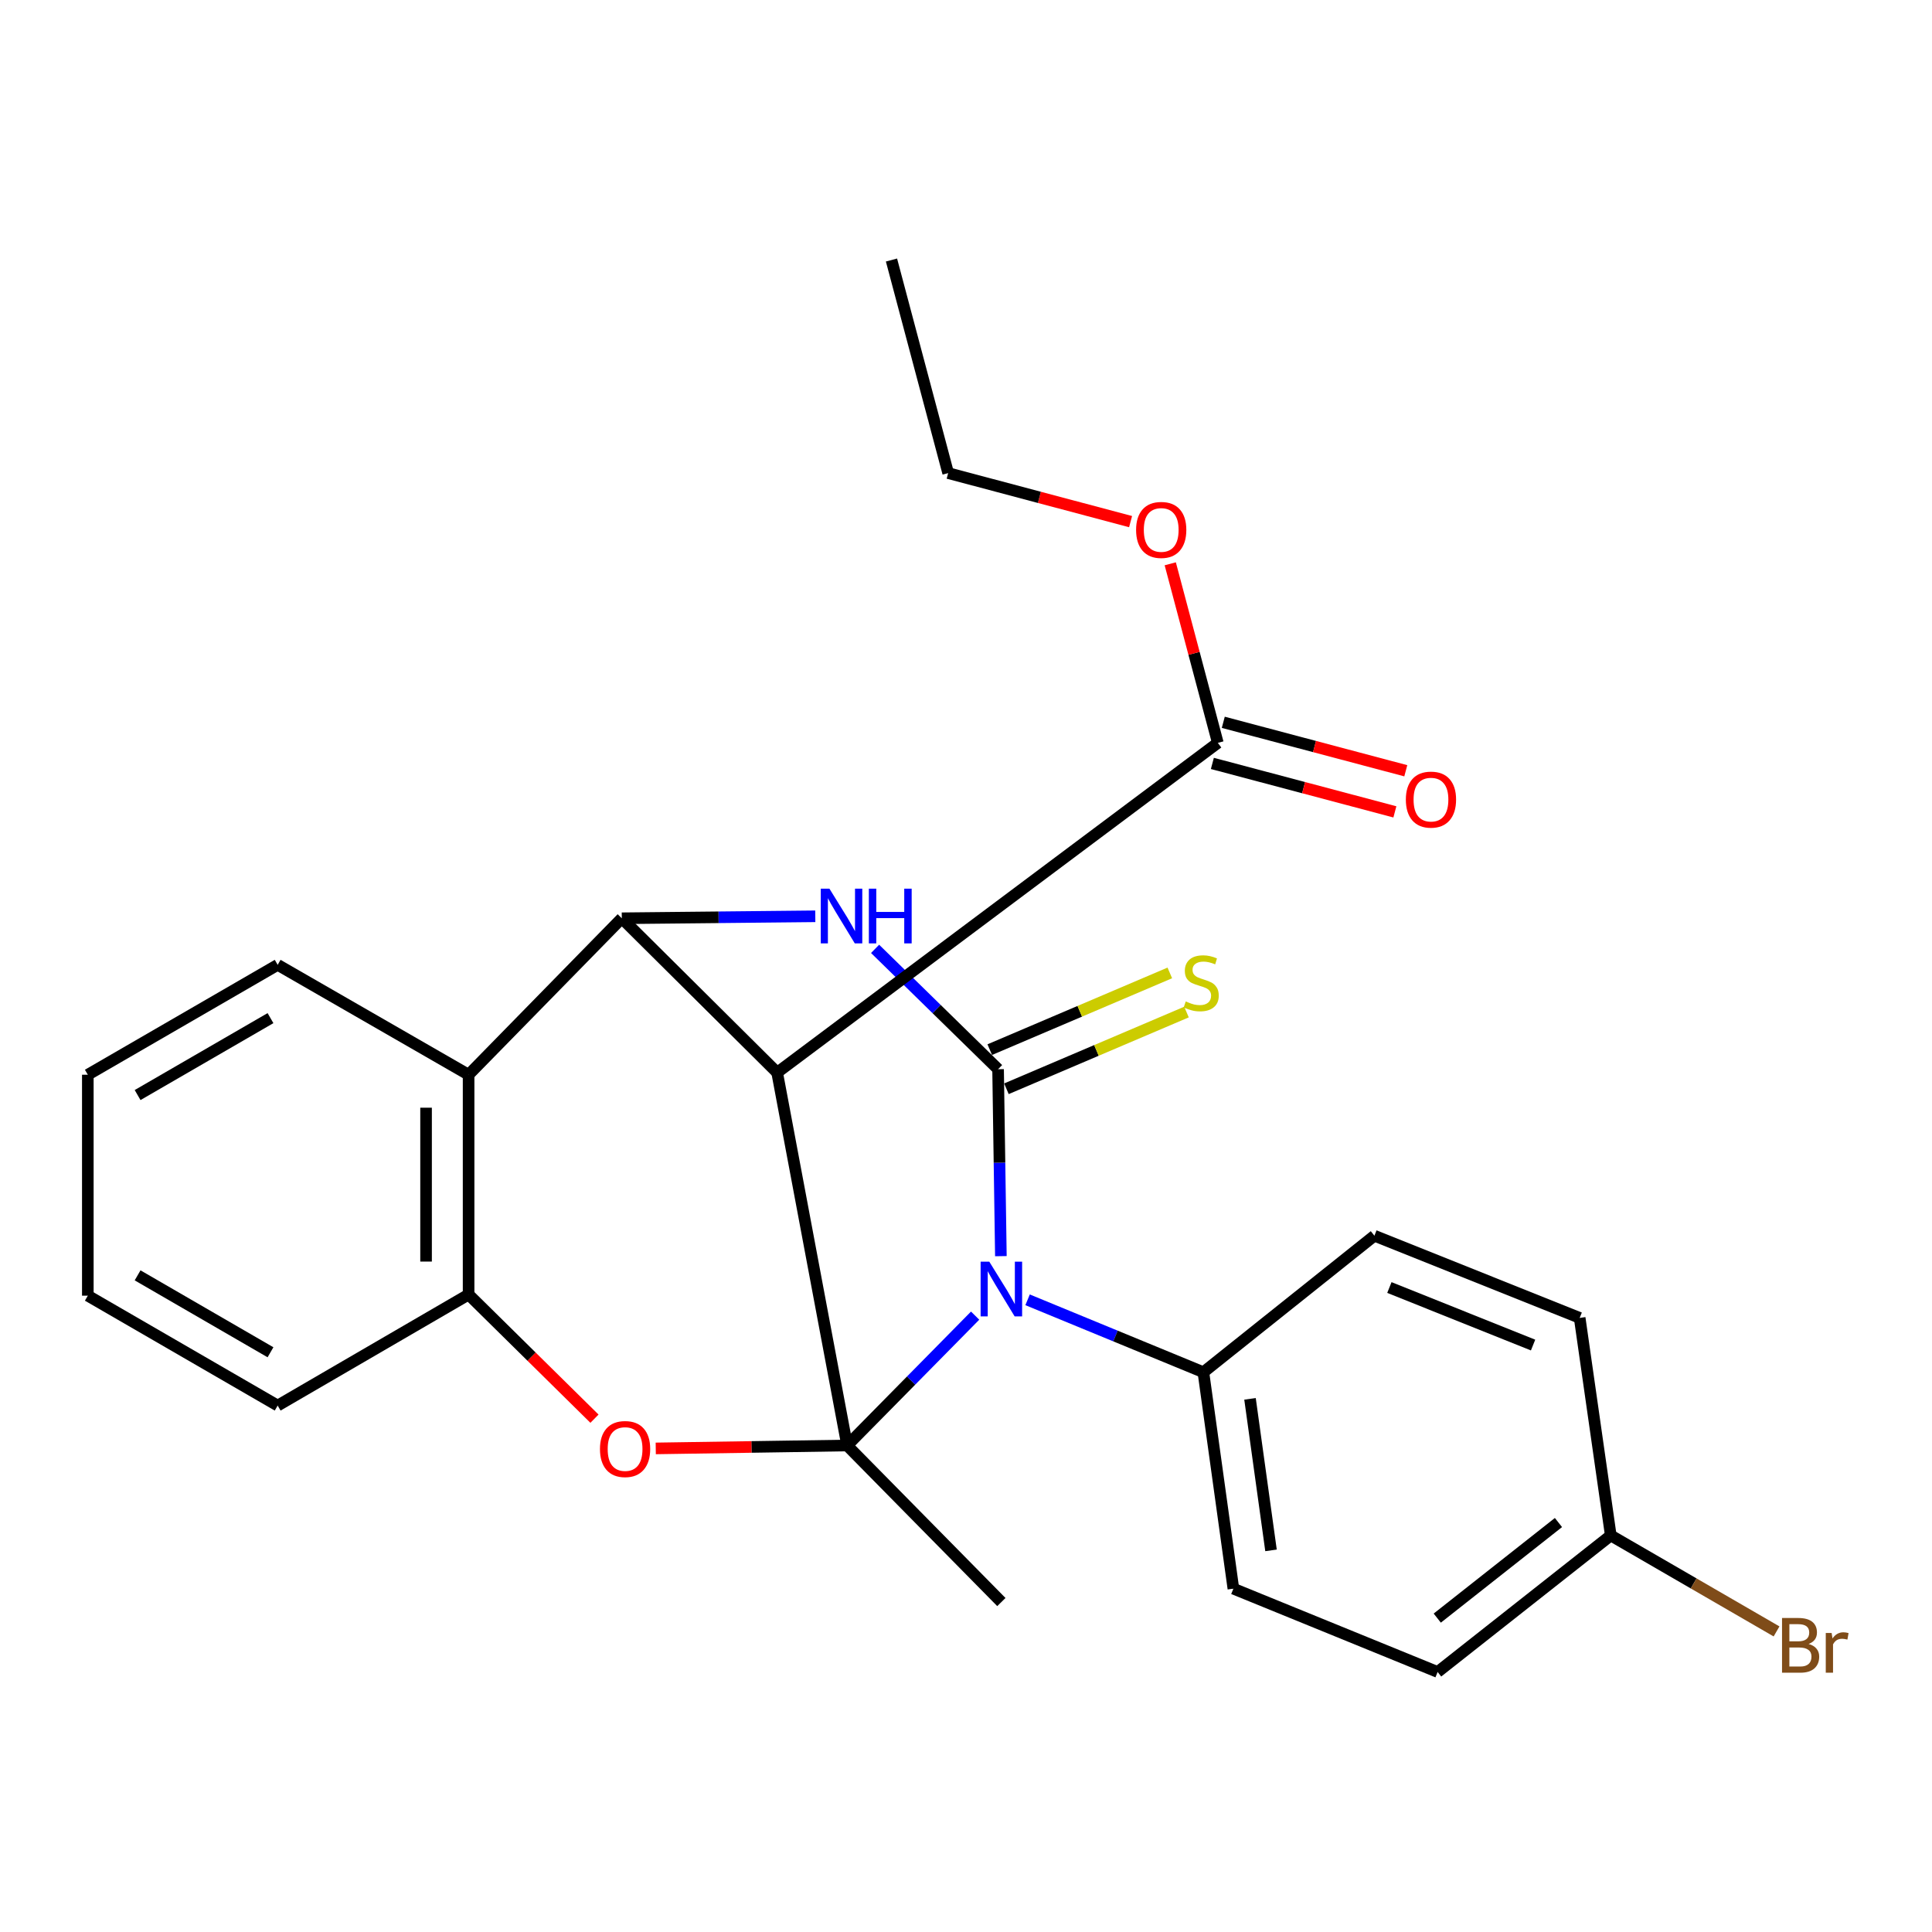 <?xml version='1.0' encoding='iso-8859-1'?>
<svg version='1.1' baseProfile='full'
              xmlns='http://www.w3.org/2000/svg'
                      xmlns:rdkit='http://www.rdkit.org/xml'
                      xmlns:xlink='http://www.w3.org/1999/xlink'
                  xml:space='preserve'
width='1000px' height='1000px' viewBox='0 0 1000 1000'>
<!-- END OF HEADER -->
<rect style='opacity:1.0;fill:#FFFFFF;stroke:none' width='1000' height='1000' x='0' y='0'> </rect>
<path class='bond-0' d='M 438.474,748.185 L 471.599,714.578' style='fill:none;fill-rule:evenodd;stroke:#000000;stroke-width:6px;stroke-linecap:butt;stroke-linejoin:miter;stroke-opacity:1' />
<path class='bond-0' d='M 471.599,714.578 L 504.725,680.97' style='fill:none;fill-rule:evenodd;stroke:#0000FF;stroke-width:6px;stroke-linecap:butt;stroke-linejoin:miter;stroke-opacity:1' />
<path class='bond-2' d='M 438.474,748.185 L 402.25,555.167' style='fill:none;fill-rule:evenodd;stroke:#000000;stroke-width:6px;stroke-linecap:butt;stroke-linejoin:miter;stroke-opacity:1' />
<path class='bond-5' d='M 438.474,748.185 L 388.944,748.939' style='fill:none;fill-rule:evenodd;stroke:#000000;stroke-width:6px;stroke-linecap:butt;stroke-linejoin:miter;stroke-opacity:1' />
<path class='bond-5' d='M 388.944,748.939 L 339.415,749.693' style='fill:none;fill-rule:evenodd;stroke:#FF0000;stroke-width:6px;stroke-linecap:butt;stroke-linejoin:miter;stroke-opacity:1' />
<path class='bond-12' d='M 438.474,748.185 L 518.308,829.218' style='fill:none;fill-rule:evenodd;stroke:#000000;stroke-width:6px;stroke-linecap:butt;stroke-linejoin:miter;stroke-opacity:1' />
<path class='bond-1' d='M 518.054,650.185 L 517.331,601.802' style='fill:none;fill-rule:evenodd;stroke:#0000FF;stroke-width:6px;stroke-linecap:butt;stroke-linejoin:miter;stroke-opacity:1' />
<path class='bond-1' d='M 517.331,601.802 L 516.608,553.418' style='fill:none;fill-rule:evenodd;stroke:#000000;stroke-width:6px;stroke-linecap:butt;stroke-linejoin:miter;stroke-opacity:1' />
<path class='bond-9' d='M 531.875,672.778 L 577.373,691.52' style='fill:none;fill-rule:evenodd;stroke:#0000FF;stroke-width:6px;stroke-linecap:butt;stroke-linejoin:miter;stroke-opacity:1' />
<path class='bond-9' d='M 577.373,691.52 L 622.87,710.262' style='fill:none;fill-rule:evenodd;stroke:#000000;stroke-width:6px;stroke-linecap:butt;stroke-linejoin:miter;stroke-opacity:1' />
<path class='bond-10' d='M 520.923,563.544 L 567.523,543.689' style='fill:none;fill-rule:evenodd;stroke:#000000;stroke-width:6px;stroke-linecap:butt;stroke-linejoin:miter;stroke-opacity:1' />
<path class='bond-10' d='M 567.523,543.689 L 614.123,523.834' style='fill:none;fill-rule:evenodd;stroke:#CCCC00;stroke-width:6px;stroke-linecap:butt;stroke-linejoin:miter;stroke-opacity:1' />
<path class='bond-10' d='M 512.294,543.293 L 558.894,523.437' style='fill:none;fill-rule:evenodd;stroke:#000000;stroke-width:6px;stroke-linecap:butt;stroke-linejoin:miter;stroke-opacity:1' />
<path class='bond-10' d='M 558.894,523.437 L 605.494,503.582' style='fill:none;fill-rule:evenodd;stroke:#CCCC00;stroke-width:6px;stroke-linecap:butt;stroke-linejoin:miter;stroke-opacity:1' />
<path class='bond-27' d='M 516.608,553.418 L 484.776,522.274' style='fill:none;fill-rule:evenodd;stroke:#000000;stroke-width:6px;stroke-linecap:butt;stroke-linejoin:miter;stroke-opacity:1' />
<path class='bond-27' d='M 484.776,522.274 L 452.945,491.129' style='fill:none;fill-rule:evenodd;stroke:#0000FF;stroke-width:6px;stroke-linecap:butt;stroke-linejoin:miter;stroke-opacity:1' />
<path class='bond-4' d='M 402.25,555.167 L 321.841,475.296' style='fill:none;fill-rule:evenodd;stroke:#000000;stroke-width:6px;stroke-linecap:butt;stroke-linejoin:miter;stroke-opacity:1' />
<path class='bond-8' d='M 402.25,555.167 L 630.343,384.505' style='fill:none;fill-rule:evenodd;stroke:#000000;stroke-width:6px;stroke-linecap:butt;stroke-linejoin:miter;stroke-opacity:1' />
<path class='bond-3' d='M 421.992,474.273 L 371.917,474.785' style='fill:none;fill-rule:evenodd;stroke:#0000FF;stroke-width:6px;stroke-linecap:butt;stroke-linejoin:miter;stroke-opacity:1' />
<path class='bond-3' d='M 371.917,474.785 L 321.841,475.296' style='fill:none;fill-rule:evenodd;stroke:#000000;stroke-width:6px;stroke-linecap:butt;stroke-linejoin:miter;stroke-opacity:1' />
<path class='bond-26' d='M 321.841,475.296 L 242.545,556.28' style='fill:none;fill-rule:evenodd;stroke:#000000;stroke-width:6px;stroke-linecap:butt;stroke-linejoin:miter;stroke-opacity:1' />
<path class='bond-7' d='M 307.697,734.308 L 275.121,702.18' style='fill:none;fill-rule:evenodd;stroke:#FF0000;stroke-width:6px;stroke-linecap:butt;stroke-linejoin:miter;stroke-opacity:1' />
<path class='bond-7' d='M 275.121,702.18 L 242.545,670.051' style='fill:none;fill-rule:evenodd;stroke:#000000;stroke-width:6px;stroke-linecap:butt;stroke-linejoin:miter;stroke-opacity:1' />
<path class='bond-6' d='M 242.545,556.28 L 242.545,670.051' style='fill:none;fill-rule:evenodd;stroke:#000000;stroke-width:6px;stroke-linecap:butt;stroke-linejoin:miter;stroke-opacity:1' />
<path class='bond-6' d='M 220.532,573.346 L 220.532,652.986' style='fill:none;fill-rule:evenodd;stroke:#000000;stroke-width:6px;stroke-linecap:butt;stroke-linejoin:miter;stroke-opacity:1' />
<path class='bond-20' d='M 242.545,556.28 L 143.719,499.401' style='fill:none;fill-rule:evenodd;stroke:#000000;stroke-width:6px;stroke-linecap:butt;stroke-linejoin:miter;stroke-opacity:1' />
<path class='bond-21' d='M 242.545,670.051 L 143.719,727.518' style='fill:none;fill-rule:evenodd;stroke:#000000;stroke-width:6px;stroke-linecap:butt;stroke-linejoin:miter;stroke-opacity:1' />
<path class='bond-11' d='M 627.518,395.143 L 674.753,407.683' style='fill:none;fill-rule:evenodd;stroke:#000000;stroke-width:6px;stroke-linecap:butt;stroke-linejoin:miter;stroke-opacity:1' />
<path class='bond-11' d='M 674.753,407.683 L 721.987,420.223' style='fill:none;fill-rule:evenodd;stroke:#FF0000;stroke-width:6px;stroke-linecap:butt;stroke-linejoin:miter;stroke-opacity:1' />
<path class='bond-11' d='M 633.167,373.867 L 680.401,386.407' style='fill:none;fill-rule:evenodd;stroke:#000000;stroke-width:6px;stroke-linecap:butt;stroke-linejoin:miter;stroke-opacity:1' />
<path class='bond-11' d='M 680.401,386.407 L 727.636,398.947' style='fill:none;fill-rule:evenodd;stroke:#FF0000;stroke-width:6px;stroke-linecap:butt;stroke-linejoin:miter;stroke-opacity:1' />
<path class='bond-15' d='M 630.343,384.505 L 618.031,338.162' style='fill:none;fill-rule:evenodd;stroke:#000000;stroke-width:6px;stroke-linecap:butt;stroke-linejoin:miter;stroke-opacity:1' />
<path class='bond-15' d='M 618.031,338.162 L 605.72,291.82' style='fill:none;fill-rule:evenodd;stroke:#FF0000;stroke-width:6px;stroke-linecap:butt;stroke-linejoin:miter;stroke-opacity:1' />
<path class='bond-13' d='M 622.87,710.262 L 638.402,822.296' style='fill:none;fill-rule:evenodd;stroke:#000000;stroke-width:6px;stroke-linecap:butt;stroke-linejoin:miter;stroke-opacity:1' />
<path class='bond-13' d='M 647.005,724.044 L 657.877,802.468' style='fill:none;fill-rule:evenodd;stroke:#000000;stroke-width:6px;stroke-linecap:butt;stroke-linejoin:miter;stroke-opacity:1' />
<path class='bond-14' d='M 622.87,710.262 L 711.387,639.6' style='fill:none;fill-rule:evenodd;stroke:#000000;stroke-width:6px;stroke-linecap:butt;stroke-linejoin:miter;stroke-opacity:1' />
<path class='bond-18' d='M 638.402,822.296 L 744.114,865.417' style='fill:none;fill-rule:evenodd;stroke:#000000;stroke-width:6px;stroke-linecap:butt;stroke-linejoin:miter;stroke-opacity:1' />
<path class='bond-17' d='M 711.387,639.6 L 817.637,682.146' style='fill:none;fill-rule:evenodd;stroke:#000000;stroke-width:6px;stroke-linecap:butt;stroke-linejoin:miter;stroke-opacity:1' />
<path class='bond-17' d='M 719.142,666.417 L 793.517,696.2' style='fill:none;fill-rule:evenodd;stroke:#000000;stroke-width:6px;stroke-linecap:butt;stroke-linejoin:miter;stroke-opacity:1' />
<path class='bond-22' d='M 585.188,269.989 L 537.978,257.429' style='fill:none;fill-rule:evenodd;stroke:#FF0000;stroke-width:6px;stroke-linecap:butt;stroke-linejoin:miter;stroke-opacity:1' />
<path class='bond-22' d='M 537.978,257.429 L 490.767,244.868' style='fill:none;fill-rule:evenodd;stroke:#000000;stroke-width:6px;stroke-linecap:butt;stroke-linejoin:miter;stroke-opacity:1' />
<path class='bond-16' d='M 833.731,794.743 L 817.637,682.146' style='fill:none;fill-rule:evenodd;stroke:#000000;stroke-width:6px;stroke-linecap:butt;stroke-linejoin:miter;stroke-opacity:1' />
<path class='bond-19' d='M 833.731,794.743 L 876.634,819.582' style='fill:none;fill-rule:evenodd;stroke:#000000;stroke-width:6px;stroke-linecap:butt;stroke-linejoin:miter;stroke-opacity:1' />
<path class='bond-19' d='M 876.634,819.582 L 919.537,844.422' style='fill:none;fill-rule:evenodd;stroke:#7F4C19;stroke-width:6px;stroke-linecap:butt;stroke-linejoin:miter;stroke-opacity:1' />
<path class='bond-28' d='M 833.731,794.743 L 744.114,865.417' style='fill:none;fill-rule:evenodd;stroke:#000000;stroke-width:6px;stroke-linecap:butt;stroke-linejoin:miter;stroke-opacity:1' />
<path class='bond-28' d='M 806.657,788.059 L 743.925,837.531' style='fill:none;fill-rule:evenodd;stroke:#000000;stroke-width:6px;stroke-linecap:butt;stroke-linejoin:miter;stroke-opacity:1' />
<path class='bond-29' d='M 143.719,499.401 L 45.455,556.28' style='fill:none;fill-rule:evenodd;stroke:#000000;stroke-width:6px;stroke-linecap:butt;stroke-linejoin:miter;stroke-opacity:1' />
<path class='bond-29' d='M 140.007,526.984 L 71.222,566.8' style='fill:none;fill-rule:evenodd;stroke:#000000;stroke-width:6px;stroke-linecap:butt;stroke-linejoin:miter;stroke-opacity:1' />
<path class='bond-24' d='M 143.719,727.518 L 45.455,670.638' style='fill:none;fill-rule:evenodd;stroke:#000000;stroke-width:6px;stroke-linecap:butt;stroke-linejoin:miter;stroke-opacity:1' />
<path class='bond-24' d='M 140.007,699.934 L 71.222,660.119' style='fill:none;fill-rule:evenodd;stroke:#000000;stroke-width:6px;stroke-linecap:butt;stroke-linejoin:miter;stroke-opacity:1' />
<path class='bond-25' d='M 490.767,244.868 L 461.429,134.583' style='fill:none;fill-rule:evenodd;stroke:#000000;stroke-width:6px;stroke-linecap:butt;stroke-linejoin:miter;stroke-opacity:1' />
<path class='bond-23' d='M 45.455,556.28 L 45.455,670.638' style='fill:none;fill-rule:evenodd;stroke:#000000;stroke-width:6px;stroke-linecap:butt;stroke-linejoin:miter;stroke-opacity:1' />
<path  class='atom-1' d='M 512.048 653.029
L 521.328 668.029
Q 522.248 669.509, 523.728 672.189
Q 525.208 674.869, 525.288 675.029
L 525.288 653.029
L 529.048 653.029
L 529.048 681.349
L 525.168 681.349
L 515.208 664.949
Q 514.048 663.029, 512.808 660.829
Q 511.608 658.629, 511.248 657.949
L 511.248 681.349
L 507.568 681.349
L 507.568 653.029
L 512.048 653.029
' fill='#0000FF'/>
<path  class='atom-4' d='M 429.316 459.975
L 438.596 474.975
Q 439.516 476.455, 440.996 479.135
Q 442.476 481.815, 442.556 481.975
L 442.556 459.975
L 446.316 459.975
L 446.316 488.295
L 442.436 488.295
L 432.476 471.895
Q 431.316 469.975, 430.076 467.775
Q 428.876 465.575, 428.516 464.895
L 428.516 488.295
L 424.836 488.295
L 424.836 459.975
L 429.316 459.975
' fill='#0000FF'/>
<path  class='atom-4' d='M 449.716 459.975
L 453.556 459.975
L 453.556 472.015
L 468.036 472.015
L 468.036 459.975
L 471.876 459.975
L 471.876 488.295
L 468.036 488.295
L 468.036 475.215
L 453.556 475.215
L 453.556 488.295
L 449.716 488.295
L 449.716 459.975
' fill='#0000FF'/>
<path  class='atom-6' d='M 310.541 750.014
Q 310.541 743.214, 313.901 739.414
Q 317.261 735.614, 323.541 735.614
Q 329.821 735.614, 333.181 739.414
Q 336.541 743.214, 336.541 750.014
Q 336.541 756.894, 333.141 760.814
Q 329.741 764.694, 323.541 764.694
Q 317.301 764.694, 313.901 760.814
Q 310.541 756.934, 310.541 750.014
M 323.541 761.494
Q 327.861 761.494, 330.181 758.614
Q 332.541 755.694, 332.541 750.014
Q 332.541 744.454, 330.181 741.654
Q 327.861 738.814, 323.541 738.814
Q 319.221 738.814, 316.861 741.614
Q 314.541 744.414, 314.541 750.014
Q 314.541 755.734, 316.861 758.614
Q 319.221 761.494, 323.541 761.494
' fill='#FF0000'/>
<path  class='atom-11' d='M 613.745 518.342
Q 614.065 518.462, 615.385 519.022
Q 616.705 519.582, 618.145 519.942
Q 619.625 520.262, 621.065 520.262
Q 623.745 520.262, 625.305 518.982
Q 626.865 517.662, 626.865 515.382
Q 626.865 513.822, 626.065 512.862
Q 625.305 511.902, 624.105 511.382
Q 622.905 510.862, 620.905 510.262
Q 618.385 509.502, 616.865 508.782
Q 615.385 508.062, 614.305 506.542
Q 613.265 505.022, 613.265 502.462
Q 613.265 498.902, 615.665 496.702
Q 618.105 494.502, 622.905 494.502
Q 626.185 494.502, 629.905 496.062
L 628.985 499.142
Q 625.585 497.742, 623.025 497.742
Q 620.265 497.742, 618.745 498.902
Q 617.225 500.022, 617.265 501.982
Q 617.265 503.502, 618.025 504.422
Q 618.825 505.342, 619.945 505.862
Q 621.105 506.382, 623.025 506.982
Q 625.585 507.782, 627.105 508.582
Q 628.625 509.382, 629.705 511.022
Q 630.825 512.622, 630.825 515.382
Q 630.825 519.302, 628.185 521.422
Q 625.585 523.502, 621.225 523.502
Q 618.705 523.502, 616.785 522.942
Q 614.905 522.422, 612.665 521.502
L 613.745 518.342
' fill='#CCCC00'/>
<path  class='atom-12' d='M 727.665 413.874
Q 727.665 407.074, 731.025 403.274
Q 734.385 399.474, 740.665 399.474
Q 746.945 399.474, 750.305 403.274
Q 753.665 407.074, 753.665 413.874
Q 753.665 420.754, 750.265 424.674
Q 746.865 428.554, 740.665 428.554
Q 734.425 428.554, 731.025 424.674
Q 727.665 420.794, 727.665 413.874
M 740.665 425.354
Q 744.985 425.354, 747.305 422.474
Q 749.665 419.554, 749.665 413.874
Q 749.665 408.314, 747.305 405.514
Q 744.985 402.674, 740.665 402.674
Q 736.345 402.674, 733.985 405.474
Q 731.665 408.274, 731.665 413.874
Q 731.665 419.594, 733.985 422.474
Q 736.345 425.354, 740.665 425.354
' fill='#FF0000'/>
<path  class='atom-16' d='M 588.041 274.287
Q 588.041 267.487, 591.401 263.687
Q 594.761 259.887, 601.041 259.887
Q 607.321 259.887, 610.681 263.687
Q 614.041 267.487, 614.041 274.287
Q 614.041 281.167, 610.641 285.087
Q 607.241 288.967, 601.041 288.967
Q 594.801 288.967, 591.401 285.087
Q 588.041 281.207, 588.041 274.287
M 601.041 285.767
Q 605.361 285.767, 607.681 282.887
Q 610.041 279.967, 610.041 274.287
Q 610.041 268.727, 607.681 265.927
Q 605.361 263.087, 601.041 263.087
Q 596.721 263.087, 594.361 265.887
Q 592.041 268.687, 592.041 274.287
Q 592.041 280.007, 594.361 282.887
Q 596.721 285.767, 601.041 285.767
' fill='#FF0000'/>
<path  class='atom-20' d='M 936.135 850.915
Q 938.855 851.675, 940.215 853.355
Q 941.615 854.995, 941.615 857.435
Q 941.615 861.355, 939.095 863.595
Q 936.615 865.795, 931.895 865.795
L 922.375 865.795
L 922.375 837.475
L 930.735 837.475
Q 935.575 837.475, 938.015 839.435
Q 940.455 841.395, 940.455 844.995
Q 940.455 849.275, 936.135 850.915
M 926.175 840.675
L 926.175 849.555
L 930.735 849.555
Q 933.535 849.555, 934.975 848.435
Q 936.455 847.275, 936.455 844.995
Q 936.455 840.675, 930.735 840.675
L 926.175 840.675
M 931.895 862.595
Q 934.655 862.595, 936.135 861.275
Q 937.615 859.955, 937.615 857.435
Q 937.615 855.115, 935.975 853.955
Q 934.375 852.755, 931.295 852.755
L 926.175 852.755
L 926.175 862.595
L 931.895 862.595
' fill='#7F4C19'/>
<path  class='atom-20' d='M 948.055 845.235
L 948.495 848.075
Q 950.655 844.875, 954.175 844.875
Q 955.295 844.875, 956.815 845.275
L 956.215 848.635
Q 954.495 848.235, 953.535 848.235
Q 951.855 848.235, 950.735 848.915
Q 949.655 849.555, 948.775 851.115
L 948.775 865.795
L 945.015 865.795
L 945.015 845.235
L 948.055 845.235
' fill='#7F4C19'/>
</svg>
